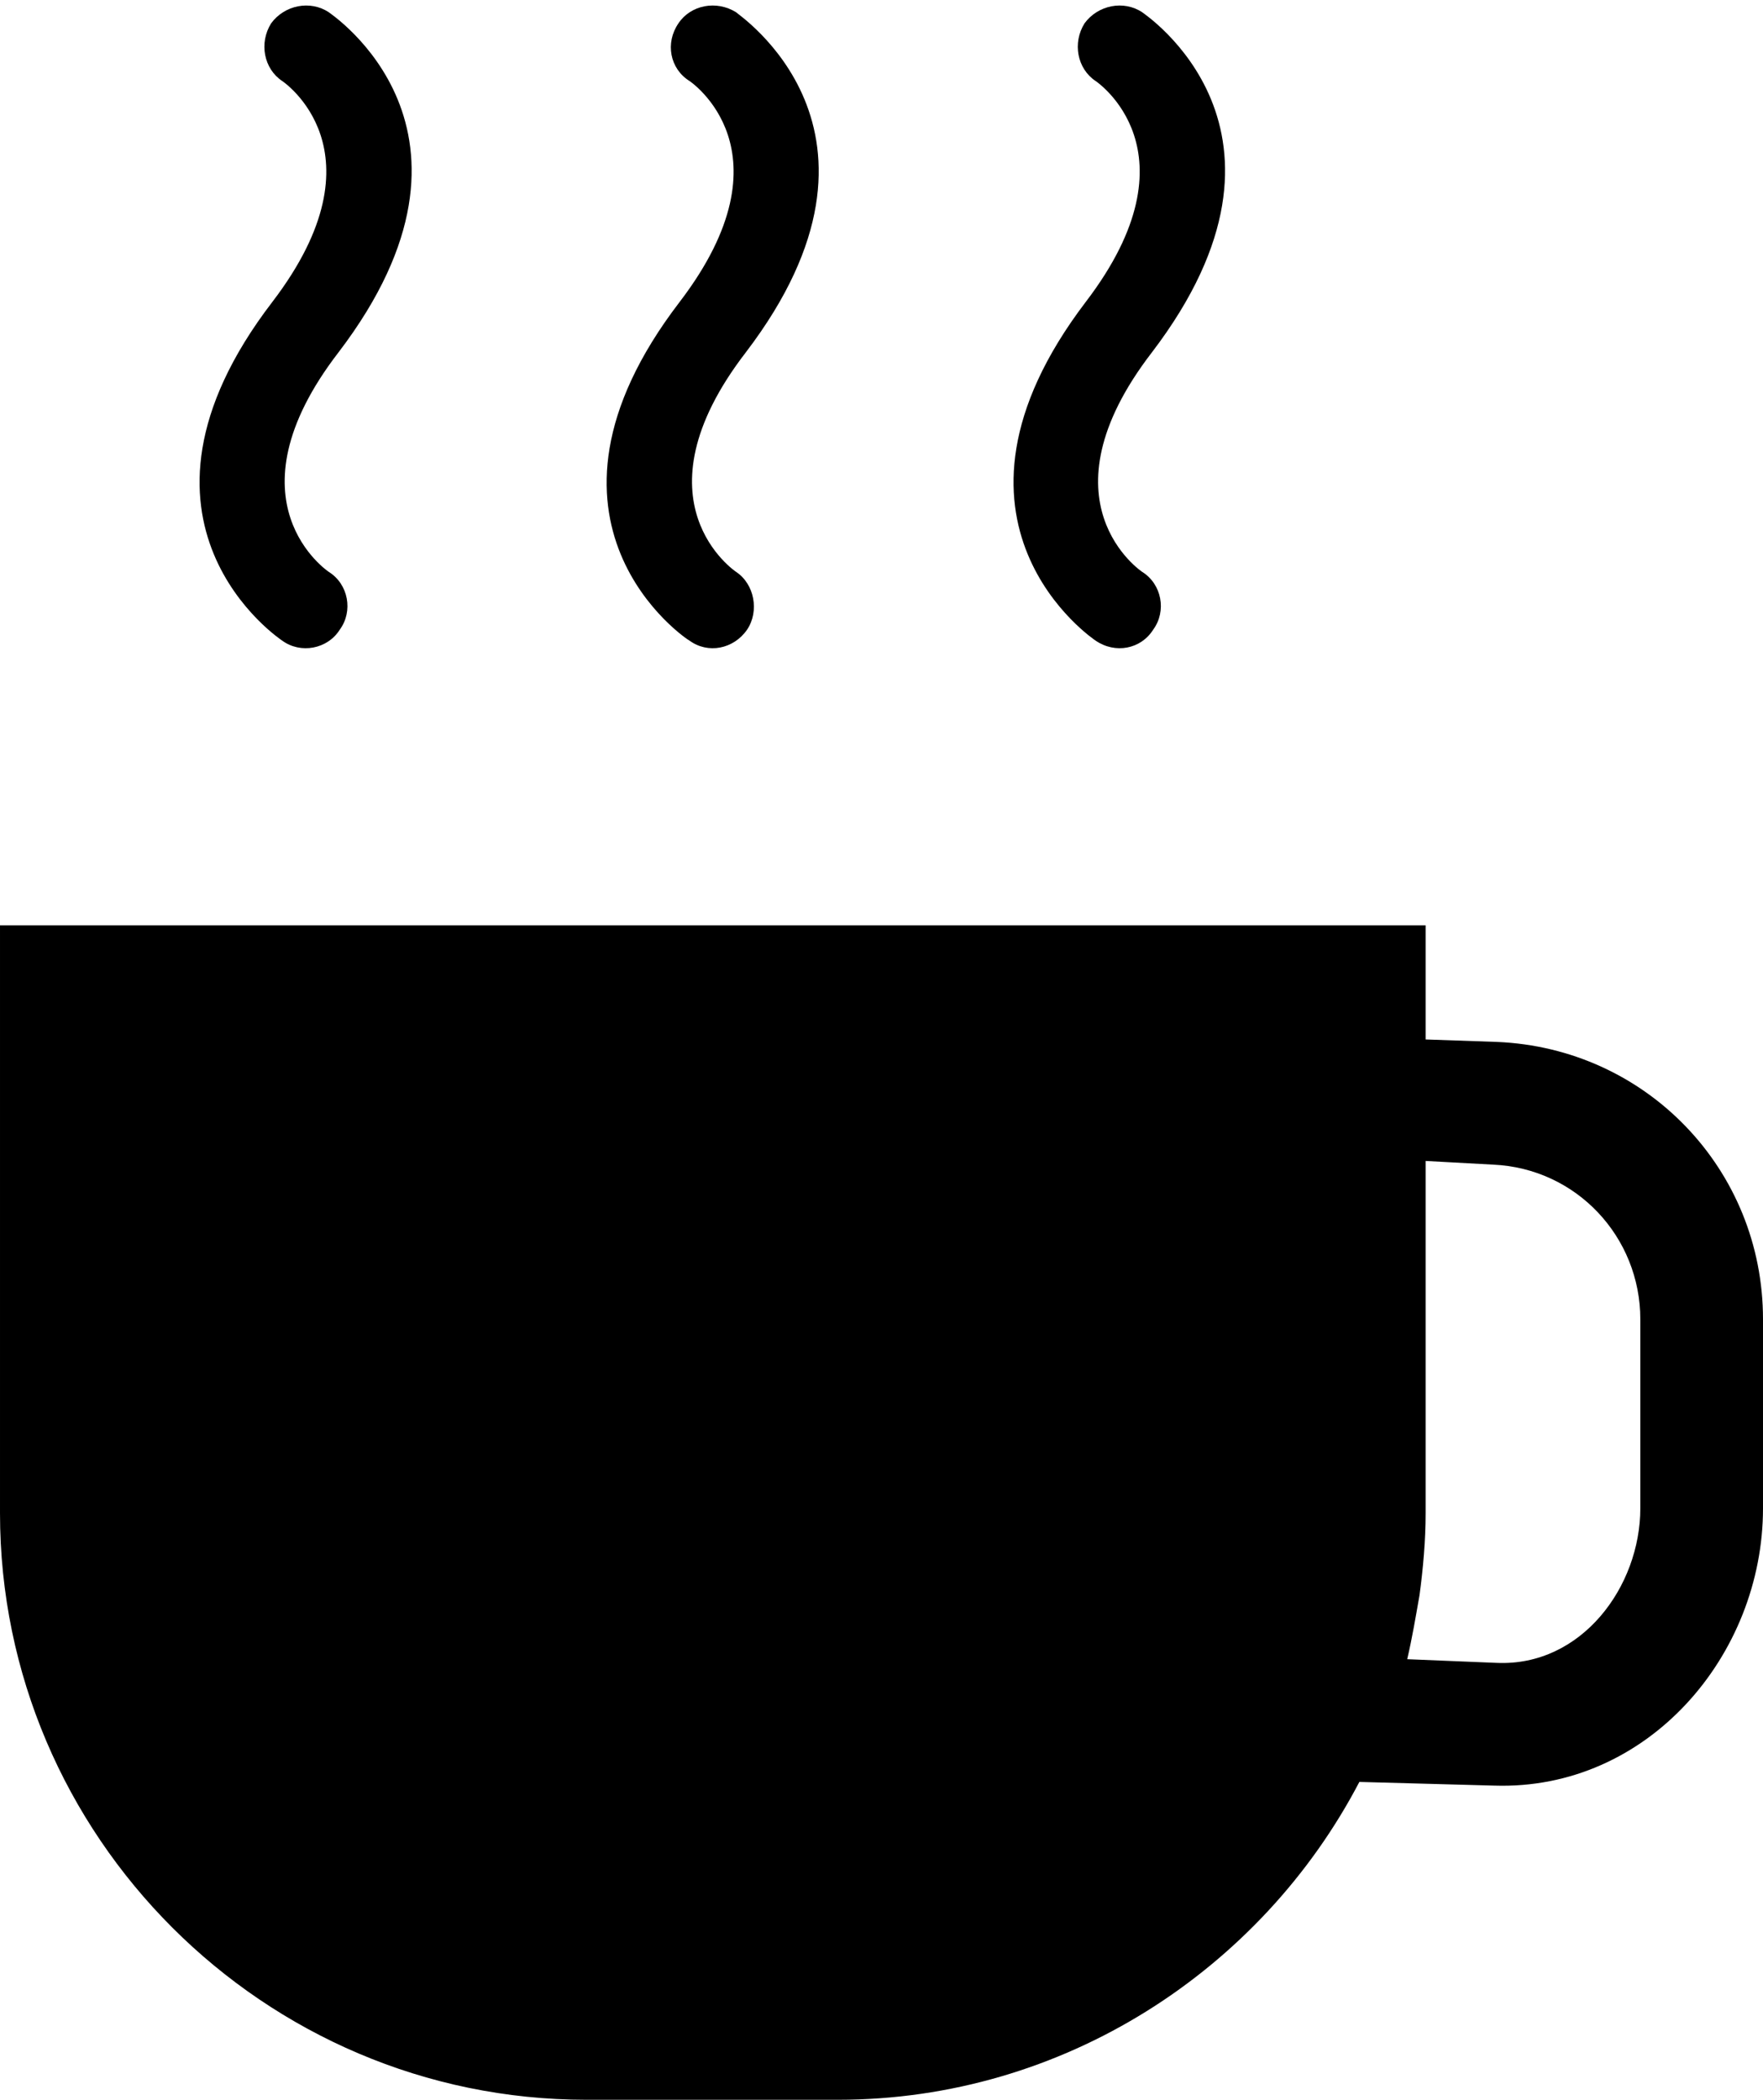 <?xml version="1.0" encoding="UTF-8"?><svg xmlns="http://www.w3.org/2000/svg" xmlns:xlink="http://www.w3.org/1999/xlink" clip-rule="evenodd" fill-rule="evenodd" height="1711.0" image-rendering="optimizeQuality" preserveAspectRatio="xMidYMid meet" shape-rendering="geometricPrecision" text-rendering="geometricPrecision" version="1.0" viewBox="448.0 309.0 1437.0 1711.0" width="1437.0" zoomAndPan="magnify"><g><g id="change1_1"><path d="M448 1063l1162 0 0 93 58 2c122,5 217,104 217,226l0 154c0,120 -94,230 -219,226l-110 -3c-80,153 -241,259 -425,259l-205 0c-263,0 -478,-215 -478,-478l0 -479zm1162 192l0 282 0 5c0,22 -2,45 -5,67 -3,17 -6,35 -10,52l73 3c69,3 117,-62 117,-126l0 -154c0,-67 -52,-123 -120,-126l-55 -3z" fill="inherit"/><path d="M716 319c-15,-10 -36,-6 -47,9 -10,16 -6,37 9,47 0,0 86,57 -8,180 -138,180 8,276 8,276 15,11 37,7 47,-9 11,-15 7,-37 -9,-47 0,0 -86,-57 8,-179 138,-181 -7,-276 -8,-277z" fill="inherit" fill-rule="nonzero"/><path d="M1048 319c-16,-10 -37,-6 -47,9 -11,16 -7,37 9,47 0,0 86,57 -8,180 -138,180 7,276 8,276 15,11 36,7 47,-9 10,-15 6,-37 -9,-47 0,0 -86,-57 8,-179 138,-181 -8,-276 -8,-277z" fill="inherit" fill-rule="nonzero"/><path d="M1379 319c-15,-10 -36,-6 -47,9 -10,16 -6,37 9,47 0,0 86,57 -8,180 -137,180 8,276 8,276 16,11 37,7 47,-9 11,-15 7,-37 -9,-47 0,0 -86,-57 8,-179 138,-181 -7,-276 -8,-277z" fill="inherit" fill-rule="nonzero"/></g></g><path d="M0 0H2333V2333H0z" fill="none"/></svg>